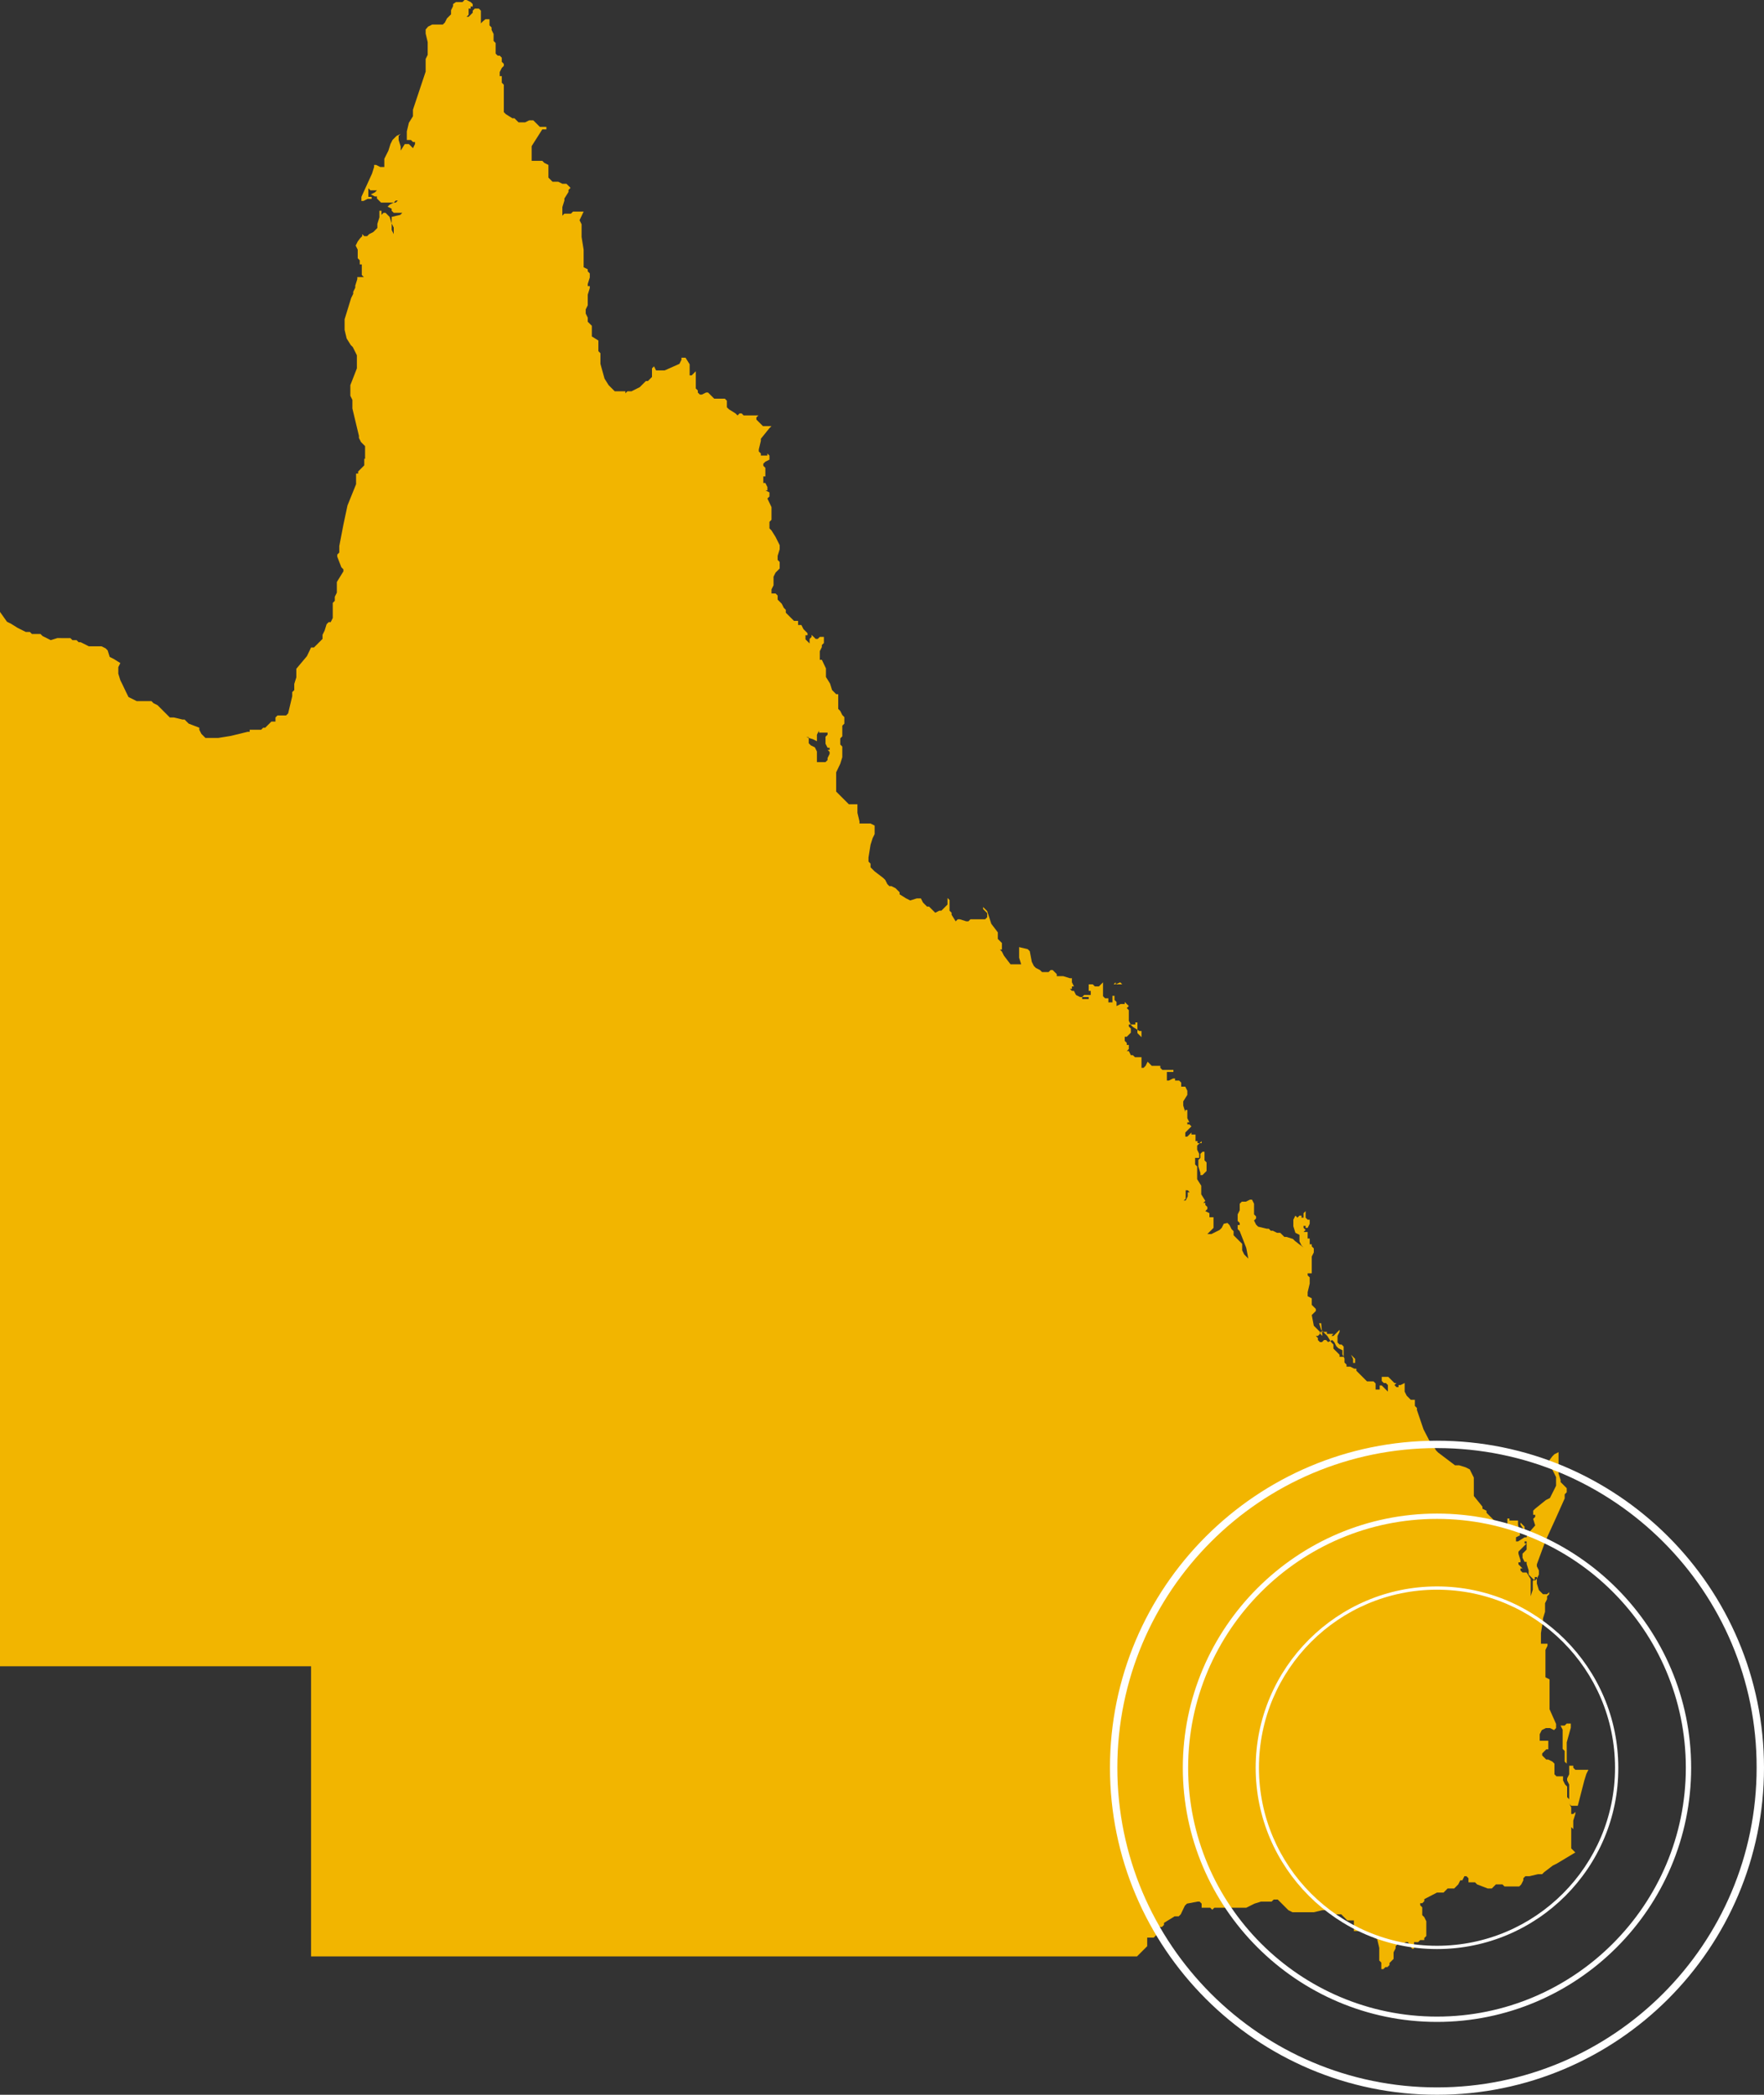 <?xml version="1.0" encoding="utf-8"?>
<!-- Generator: Adobe Illustrator 24.3.2, SVG Export Plug-In . SVG Version: 6.00 Build 0)  -->
<svg version="1.1" id="Layer_1" xmlns="http://www.w3.org/2000/svg" xmlns:xlink="http://www.w3.org/1999/xlink" x="0px" y="0px"
	 viewBox="0 0 431 511.8" style="enable-background:new 0 0 431 511.8;" xml:space="preserve">
<rect x="0" y="0" width="431" height="511.8" fill="#333333" stroke="none"/>
<style type="text/css">
	.st0{clip-path:url(#SVGID_2_);}
	.st1{fill:#FFFFFF;}
</style>
<g>
	<g>
		<defs>
			<path id="SVGID_1_" d="M197.6,180v1.6l0.5,0.5l1,0.5l0.5,1v2.6h2.1l0.5-0.5v-0.5l0.5-1v-0.5l-0.5-0.5h0.5v-0.5h-0.5l-0.5-1V180
				l0.5-0.5V179h-2.1v-0.5l-0.5,1v1.6l-1-0.5l-1.6-0.5H197.6z M384.9,452.6l-0.5-0.5l-0.5-0.5v-3.6v0.5v-2.1l0.5,0.5v-2.1l0.5-1.6
				v-0.5l-0.5,0.5h-0.5v-1.6l-0.5-1v-0.5v-0.5l-0.5-0.5v-2.6l-0.5-0.5l-0.5-1v-1h-1.6l-0.5-0.5v-2.6l-0.5-0.5l-1-0.5h-0.5l-0.5-0.5
				l-0.5-0.5v-0.5l0.5-0.5l0.5-0.5h0.5v-2.1h-2.1v-1.6l0.5-1l1-0.5h1l1,0.5l0.5-0.5v-1l-1.6-3.6v-2.1v-1.6v-3.6l-1-0.5v-6.7l0.5-1
				v-0.5h-1.6v-2.6l0.5-3.1v-0.5l0.5-1.6v-2.1l0.5-1V390l0.5-0.5V389l-0.5,0.5h-1l-0.5-0.5l-0.5-0.5l-0.5-1.6v-1.6h-0.5v0.5
				l-0.5,0.5v2.1L374,390v-1.6v-0.5v-2.1l-1-1.6h-1l-0.5-0.5v-0.5h0.5l-0.5-0.5l-0.5-0.5v-0.5h0.5v-0.5l-0.5-1.6v-0.5l0.5-0.5l1-1
				l0.5-0.5h-0.5v-0.5h0.5v-1h-0.5l-1.6,1h-0.5v-1l1-0.5l-0.5-2.6v-1h-2.1v-0.5h-0.5v1.6l-0.5-0.5h-2.1l-0.5-0.5l-0.5-0.5l-0.5-0.5
				l-0.5-0.5l-0.5-0.5v-0.5l-1-0.5v-0.5l-2.1-2.6V361l-0.5-1l-0.5-1l-1-0.5l-1.6-0.5h-1l-4.1-3.1l-0.5-0.5l-1-1.6l-0.5-0.5l-1.6-3.1
				l-1.6-4.7V344l-0.5-0.5v-0.5v-1h-1l-0.5-0.5l-0.5-0.5l-0.5-1v-2.1l-1,0.5h-0.5v0.5h-0.5l-0.5-0.5l0.5-0.5h-0.5l-0.5-0.5l-0.5-0.5
				l-0.5-0.5h-1.6v1l0.5,0.5h0.5l0.5,0.5v1.6l-0.5-0.5l-0.5-0.5l-0.5-0.5h-0.5v1h-1v-1v-0.5l-0.5-0.5h-1.6l-0.5-0.5l-0.5-0.5
				l-1.6-1.6v-0.5h-0.5l-1-0.5H329v-0.5l-0.5-0.5v-1l-0.5-1v-1l-1-0.5l-0.5-0.5l-0.5-1l-0.5-0.5l-1,0.5l-0.5-0.5h-0.5l-0.5,0.5h-0.5
				l-0.5-0.5v-0.5l-0.5-0.5h0.5l0.5-0.5v-0.5l-1-1l-0.5-0.5l-0.5-2.6l0.5-0.5l0.5-0.5v-0.5l-0.5-0.5l-0.5-0.5v-1.6l-1-0.5v-1
				l0.5-2.1v-0.5v-1l-0.5-0.5v-0.5h1v-0.5v-3.6l0.5-1v-1l-0.5-0.5v-0.5h-0.5V300v2.6h-0.5V301h-1l0.5-0.5l-0.5-0.5v-0.5h0.5v0.5h0.5
				l0.5-1v-1h-0.5l-0.5-0.5v-1.6l-0.5,0.5v1.6v-0.5h-0.5v-0.5h-0.5l-0.5,0.5l-0.5-0.5l-0.5,1v1.6l0.5,1.6l1,0.5v1.6l0.5,1l0.5,0.5
				l-2.1-1.6l-0.5-0.5l-1.6-0.5h-0.5l-0.5-0.5l-0.5-0.5H312l-1-0.5h-0.5l-0.5-0.5h-0.5l-2.1-0.5l-0.5-0.5l-0.5-1l0.5-0.5v-0.5
				l-0.5-0.5v-1v-1.6l-0.5-1h-0.5l-1,0.5h-1l-0.5,0.5v1.6l-0.5,1v1.6l0.5,0.5v0.5h-0.5v1l0.5,0.5l1.6,4.1l0.5,2.6l-0.5-0.5l-0.5-0.5
				l-0.5-1v-1.6l-2.1-2.1v-1l-0.5-0.5l-0.5-1l-0.5-0.5L299,299l-0.5,1l-0.5,0.5l-1,0.5l-1,0.5h-1l0.5-0.5l0.5-0.5l0.5-0.5v-2.6h-1
				v-1l-1-0.5l0.5-0.5v-0.5l-0.5-0.5v-0.5h-0.5l0.5-0.5l-1-1.6v-2.1l-1-1.6V286v-0.5V285l-0.5-0.5v-1.6h1v-0.5v-0.5l-0.5-1v-1
				l1.6-1.6v-0.5v0.5l-0.5,0.5v0.5h-1v-0.5h-0.5v-1.6h-1v-0.5l-1,1h-0.5v-1l0.5-0.5l0.5-0.5l0.5-0.5l-0.5-0.5h-0.5v-0.5h0.5l-0.5-1
				v-1v-1h-0.5v0.5l-0.5-1.6v-1l1-1.6v-1l-0.5-1h-1v-1l-0.5-0.5h-1v-0.5h-0.5l-1,0.5h-0.5v-2.1h1.6v-0.5H284l-0.5-0.5v-0.5h-2.1
				l-0.5-0.5l-0.5-0.5l-0.5,1l-0.5,0.5h-0.5v-1v-1.6h-1.6l-0.5-0.5h-0.5l-0.5-1h-0.5l0.5-0.5v-1h-0.5v-0.5l-0.5-0.5v-1h0.5l0.5-0.5
				l0.5-0.5v-1l-0.5-0.5v-0.5h1.6v-0.5h0.5v2.1h1v1v0.5l-0.5-0.5l-0.5-0.5v-0.5h0.5l-1.6-1l-0.5-0.5l-0.5-1v-2.1v-0.5l-0.5-0.5
				l0.5-0.5l-0.5-0.5l-0.5-0.5v0.5h-1l-1,0.5v-1l-0.5-0.5v-1h-0.5v1.6h-1v-1H270l-0.5-0.5V240l-0.5,0.5l-0.5,0.5h-1l-0.5-0.5h-1v1.6
				h0.5v1h-1.6l-0.5,0.5h1.6v0.5h-1.6v-0.5h-0.5l-1-0.5l-0.5-1h-0.5l-0.5-0.5h0.5V241h0.5l-0.5-1v-1h-0.5l-1.6-0.5h-1.6v-0.5l-1-1
				h-0.5l-0.5,0.5h-1.6l-0.5-0.5l-1-0.5l-0.5-0.5l-0.5-1l-0.5-2.6l-0.5-0.5l-2.1-0.5v2.6l0.5,1.6h-2.6l-1.6-2.1l-0.5-1l-0.5-0.5h0.5
				v-1.6l-0.5-0.5l-0.5-0.5v-1.6l-1.6-2.1l-1-3.1l-0.5-0.5l-0.5-0.5v0.5l0.5,0.5l0.5,0.5v1l-0.5,0.5h-3.6l-0.5,0.5h-0.5l-1.6-0.5
				h-0.5l-0.5,0.5l-1-1.6v-0.5l-0.5-0.5v-2.1v-0.5l-0.5-0.5v-0.5v2.1l-1,1l-0.5,0.5h-0.5l-1,0.5l-0.5-0.5l-0.5-0.5l-0.5-0.5h-0.5
				l-0.5-0.5l-0.5-0.5l-0.5-1H224l-1.6,0.5l-1-0.5l-1.6-1v-0.5l-0.5-0.5l-0.5-0.5l-1-0.5h-0.5l-0.5-0.5l-0.5-1l-0.5-0.5l-2.1-1.6
				l-0.5-0.5l-0.5-0.5V211l-0.5-0.5v-1l0.5-3.1l0.5-1.6l0.5-1v-2.1l-1-0.5H210v-0.5l-0.5-2.1v-2.1h-2.1l-0.5-0.5l-2.1-2.1l-0.5-0.5
				v-4.7l1-2.1l0.5-1.6v-0.5v-2.1l-0.5-0.5v-1v-0.5l0.5-0.5v-2.6l0.5-0.5v-1.6l-0.5-0.5l-0.5-1l-0.5-0.5v-3.6h-0.5l-0.5-0.5
				l-0.5-0.5l-0.5-1.6l-1-1.6v-2.1l-1-2.1h-0.5v-2.1l0.5-1v-0.5l0.5-0.5v-0.5v-1h-1l-0.5,0.5h-0.5l-0.5-0.5l-0.5-0.5v0.5l-0.5,0.5
				v1.6v-0.5l-0.5-0.5l-0.5-0.5v-1h0.5v-0.5l-0.5-0.5l-0.5-0.5l-0.5-1H195v-1h-1l-1-1l-0.5-0.5l-0.5-0.5V149l-0.5-0.5l-0.5-1l-1-1
				v-1l-0.5-0.5h-1v-1l0.5-1v-2.1l0.5-1l1-1v-1.6l-0.5-0.5v-1l0.5-1.6v-1l-0.5-1l-0.5-1l-1-1.6l-0.5-0.5v-1.6l0.5-0.5v-0.5v-2.6
				l-1-2.1l0.5-0.5v-1l-1-0.5h0.5V119l-0.5-1h-0.5v-1.6h0.5v-2.1l-0.5-0.5v-0.5l0.5-0.5l1-0.5v-1l-0.5-0.5v0.5h-1.6v-0.5l-0.5-0.5
				v-0.5l0.5-2.1v-0.5l2.1-2.6l0.5-0.5h-2.1l-1.6-1.6v-0.5l0.5-0.5h-3.6l-0.5-0.5h-0.5l-0.5,0.5l-0.5-0.5l-1.6-1l-0.5-0.5v-1.6
				l-0.5-0.5h-2.6l-0.5-0.5l-0.5-0.5l-0.5-0.5h-0.5l-1,0.5h-0.5l-0.5-0.5v-0.5l-0.5-0.5v-2.6v-1.6l-0.5,0.5l-0.5,0.5h-0.5V89l-1-1.6
				h-1v0.5l-0.5,1l-3.6,1.6h-2.1l-0.5-1l-0.5,0.5v2.1l-0.5,0.5l-0.5,0.5h-0.5l-0.5,0.5l-1,1l-1,0.5l-1,0.5h-1l-0.5,0.5v-0.5h-2.6
				l-0.5-0.5l-0.5-0.5l-0.5-0.5l-1-1.6l-1-3.6v-2.6l-0.5-0.5v-2.6l-1.6-1v-2.6l-1-1v-1l-0.5-1v-1l0.5-1v-2.6l0.5-1.6v-0.5h-0.5v-0.5
				l0.5-1.6v-1l-0.5-0.5v-0.5l-1-0.5V61l-0.5-3.1v-3.1l-0.5-1l1-2.1h-2.6l-0.5,0.5h-1.6l-0.5,0.5v-2.1l0.5-1.6v-0.5l1-1.6v-0.5
				l0.5-0.5l-0.5-0.5l-0.5-0.5h-1l-1-0.5H135l-0.5-0.5l-0.5-0.5v-3.1l-1-0.5l-0.5-0.5h-2.6v-2.1v-1v-0.5l2.6-4.1h1V31h-1.6l-1.6-1.6
				h-1l-1,0.5h-1.6l-1-1h-0.5l-1.6-1l-0.5-0.5v-6.7l-0.5-0.5v-1.6h-0.5v-1l0.5-1l0.5-0.5v-0.5l-0.5-0.5v-1l-0.5-0.5h-0.5l-0.5-0.5
				v-2.6l-0.5-0.5V8.3l-0.5-1V6.7l-0.5-0.5V4.7h-1L118,5.2l-0.5,0.5V3.6v-1l-0.5-0.5h-1l-0.5,0.5v0.5l-0.5,0.5l-0.5,0.5h-0.5
				l0.5-0.5V2.1h0.5V1.6h0.5V1l-0.5-0.5l-1-0.5h-0.5l-0.5,0.5h-1.6L110.7,1v0.5l-0.5,1v1l-1,1l-0.5,1l-0.5,0.5h-2.6l-1,0.5L104,7.2
				v1l0.5,2.1v3.1l-0.5,1v3.1l-3.1,9.3v1.6l-1,1.6l-0.5,2.1v2.1h1l0.5,0.5h0.5v0.5l-0.5,1l-1-1h-1l-1,1.6v-1l-0.5-1.6v-1l0.5-0.5
				l-1,0.5l-1,1l-0.5,1l-0.5,1.6l-0.5,1l-0.5,1v1v1h-1l-1-0.5h-0.5v0.5l-0.5,1.6l-2.6,5.7v1h0.5l1-0.5h1v-0.5H90V46l0.5,0.5h1.6
				l-0.5,0.5l-1,0.5l1,0.5h0.5v0.5l0.5,0.5l0.5,0.5h3.6l0.5-0.5h-0.5l-0.5,0.5l-1,0.5l-0.5,0.5l1,0.5v0.5l0.5,0.5h2.1l-0.5,0.5
				l-2.1,0.5v1.6l0.5,1v1.6l-0.5-1v-1.6l-0.5-1.6l-0.5-0.5l-0.5-0.5h-0.5l-0.5,0.5v-1h-0.5v1.6l-0.5,1.6v1l-0.5,0.5l-0.5,0.5l-1,0.5
				l-0.5,0.5H89l-0.5-0.5v0.5l-0.5,0.5L87.4,59l-0.5,1l0.5,1v2.1l0.5,0.5v1h0.5v0.5v0.5v1.6l0.5,0.5h-1.6v0.5l-0.5,1.6v0.5l-0.5,1
				v0.5l-0.5,1l-1.6,5.2v2.6l0.5,2.1l1,1.6l0.5,0.5l0.5,1l0.5,1V90l-1.6,4.1v2.6l0.5,1v2.1l1.6,6.7v0.5l0.5,1l0.5,0.5l0.5,0.5v3.1
				H89v1.6l-0.5,0.5l-0.5,0.5l-0.5,0.5v0.5h-0.5v2.6l-2.1,5.2l-1,4.7l-1,5.2v1.6l-0.5,0.5v0.5l1,2.6l0.5,0.5v0.5l-1.6,2.6v1v1.6
				l-0.5,1v1l-0.5,0.5v1.6v2.1l-0.5,1h-0.5l-0.5,0.5l-0.5,1.6l-0.5,1v1l-1.6,1.6l-0.5,0.5H76l-1,2.1l-2.6,3.1v2.1l-0.5,1.6v0.5v1
				l-0.5,0.5v1l-0.5,2.1l-0.5,2.1l-0.5,0.5h-2.1l-0.5,0.5v1h-1l-0.5,0.5l-0.5,0.5l-0.5,0.5h-0.5l-0.5,0.5H61v0.5h-0.5l-4.1,1
				l-3.1,0.5h-3.1l-1-1l-0.5-1v-0.5l-2.6-1l-0.5-0.5l-0.5-0.5h-0.5l-2.1-0.5h-1l-0.5-0.5l-1-1l-1-1l-0.5-0.5l-1-0.5l-0.5-0.5h-3.6
				l-1-0.5l-1-0.5l-0.5-1l-1-2.1l-0.5-1l-0.5-1.6v-1.6l0.5-1l-1.6-1l-1-0.5l-0.5-1.6l-0.5-0.5l-1-0.5h-3.1l-1-0.5l-1-0.5h-0.5
				l-0.5-0.5h-1l-0.5-0.5H14l-1.6,0.5l-1-0.5l-1-0.5l-0.5-0.5H7.8l-0.5-0.5h-1l-1-0.5l-1-0.5l-1.6-1l-1-0.5L0,149.5v257.6h76v70.9
				h201.8l0.5-0.5l0.5-0.5l0.5-0.5l0.5-0.5l0.5-0.5v-2.1h1.6l0.5-0.5l0.5-0.5v-1.6h1l0.5-0.5v-0.5l2.6-1.6h1l0.5-0.5l1-2.1l0.5-0.5
				l2.6-0.5h0.5l0.5,0.5v1h2.1l0.5,0.5l0.5-0.5h7.8l1-0.5l1-0.5l1.6-0.5h2.6l0.5-0.5h1l1,1l1.6,1.6l1,0.5h5.2l2.1-0.5h1l1,0.5l1,0.5
				h1.6l0.5,0.5l0.5,0.5l0.5,0.5h1.6v2.6h2.6l0.5,0.5l1,0.5l1.6,1l0.5,2.1v1v2.1l0.5,0.5v1.6h0.5l0.5-0.5h0.5l0.5-0.5v-0.5l0.5-0.5
				l0.5-0.5v-1.6l0.5-1v-0.5l0.5-0.5h1l1-0.5h0.5l1,1.6h0.5v-1.6h1l0.5-0.5h1v-0.5l0.5-0.5v-2.6v-0.5v-0.5l-0.5-1l-0.5-0.5V466
				l-0.5-0.5V465h0.5l0.5-0.5V464l3.1-1.6h1.6l0.5-0.5l0.5-0.5h1.6l0.5-0.5l0.5-0.5l0.5-1h0.5l0.5-1h0.5l0.5,0.5v0.5v0.5h1.6
				l0.5,0.5l2.6,1h1l0.5-0.5l0.5-0.5h1.6l0.5,0.5h3.6l0.5-0.5l0.5-1v-0.5l0.5-0.5h1l2.1-0.5h1l0.5-0.5l2.1-1.6l1-0.5L384.9,452.6z
				 M384.9,432.4L384.9,432.4l-0.5-0.5v-0.5h-1v2.1l-0.5,1v0.5l0.5,1v2.6v0.5v1.6l0.5,0.5h1.6l1.6-6.2l0.5-1.6l0.5-1H384.9z
				 M372.5,374L372.5,374v-1l-1-1v0.5L372.5,374z M330.1,331l0.5,1v1h0.5v-1l-0.5-0.5L330.1,331v-1.6v0.5V331z M322.8,323.3h-0.5
				l0.5,1.6l0.5,0.5l0.5,0.5l0.5,0.5l1,1.6l0.5,0.5v1l0.5,0.5l0.5,0.5l0.5,0.5v0.5h1V329l-0.5-0.5h-0.5l-0.5-0.5v-1.6l0.5-1v-0.5
				l-0.5,0.5l-0.5,0.5l-0.5,0.5h-0.5l0.5-0.5h-1.6v-0.5h-1.6v0.5l0.5,0.5L322.8,323.3z M373.5,374.5l-0.5,1v3.1l-0.5,0.5l-0.5,0.5v1
				l0.5,1h0.5v0.5l0.5,1.6v1l0.5,0.5l1,1l0.5-0.5l0.5-1v-1l-0.5-1v-0.5l2.1-5.7l2.6-5.7l2.1-4.7v-1l0.5-0.5v-1l-0.5-0.5l-1-1v-0.5
				l-0.5-1.6v-5.2l-1,0.5l-0.5,0.5l-1.6,2.1h0.5l1,1l0.5,1l0.5,1v2.1l-0.5,1l-0.5,1l-0.5,1l-1,0.5l-2.6,2.1l-0.5,0.5v1h0.5v0.5
				l-0.5,0.5l0.5,1.6L373.5,374.5z M381.8,422.6L381.8,422.6v4.7l0.5,0.5v2.6l0.5,0.5v-5.2l1-3.6v-1h-1l-0.5,0.5h-1L381.8,422.6z
				 M272.6,240.5h-0.5l0.5-0.5V240.5h1.6l-0.5-0.5L272.6,240.5z M293.3,286.6L293.3,286.6v0.5h0.5l0.5-0.5l0.5-0.5V284l-0.5-0.5
				v-2.1h-0.5l-0.5,0.5v1l-0.5,0.5v1.6L293.3,286.6z M289.2,293.3h0.5l0.5-1v-1h0.5l-0.5-0.5h-0.5v1.6v0.5L289.2,293.3z"/>
		</defs>
		<use xlink:href="#SVGID_1_"  style="overflow:visible;fill-rule:evenodd;clip-rule:evenodd;fill:#F2B500;"/>
		<clipPath id="SVGID_2_">
			<use xlink:href="#SVGID_1_"  style="overflow:visible;"/>
		</clipPath>
		<g class="st0">
			<defs>
				<rect id="SVGID_3_" x="-1039.3" y="-11883.7" width="3370.8" height="24600.2"/>
			</defs>
			<clipPath id="SVGID_4_">
				<use xlink:href="#SVGID_3_"  style="overflow:visible;"/>
			</clipPath>
		</g>
	</g>
	<g>
		<g>
			<path class="st1" d="M351.1,511.8c-44,0-79.9-35.8-79.9-79.9s35.8-79.9,79.9-79.9s79.9,35.8,79.9,79.9S395.2,511.8,351.1,511.8z
				 M351.1,353.8c-43.1,0-78.1,35-78.1,78.1c0,43.1,35,78.1,78.1,78.1s78.1-35,78.1-78.1C429.3,388.8,394.2,353.8,351.1,353.8z"/>
		</g>
		<g>
			<path class="st1" d="M351.1,494c-34.2,0-62.1-27.9-62.1-62.1c0-34.2,27.9-62.1,62.1-62.1s62.1,27.9,62.1,62.1
				C413.2,466.1,385.4,494,351.1,494z M351.1,371.1c-33.5,0-60.8,27.3-60.8,60.8s27.3,60.8,60.8,60.8s60.8-27.3,60.8-60.8
				S384.6,371.1,351.1,371.1z"/>
		</g>
		<g>
			<path class="st1" d="M351.1,476.2c-24.4,0-44.3-19.9-44.3-44.3c0-24.4,19.9-44.3,44.3-44.3s44.3,19.9,44.3,44.3
				C395.5,456.3,375.6,476.2,351.1,476.2z M351.1,388.4c-24,0-43.5,19.5-43.5,43.5s19.5,43.5,43.5,43.5s43.5-19.5,43.5-43.5
				S375.1,388.4,351.1,388.4z"/>
		</g>
	</g>
</g>
</svg>
